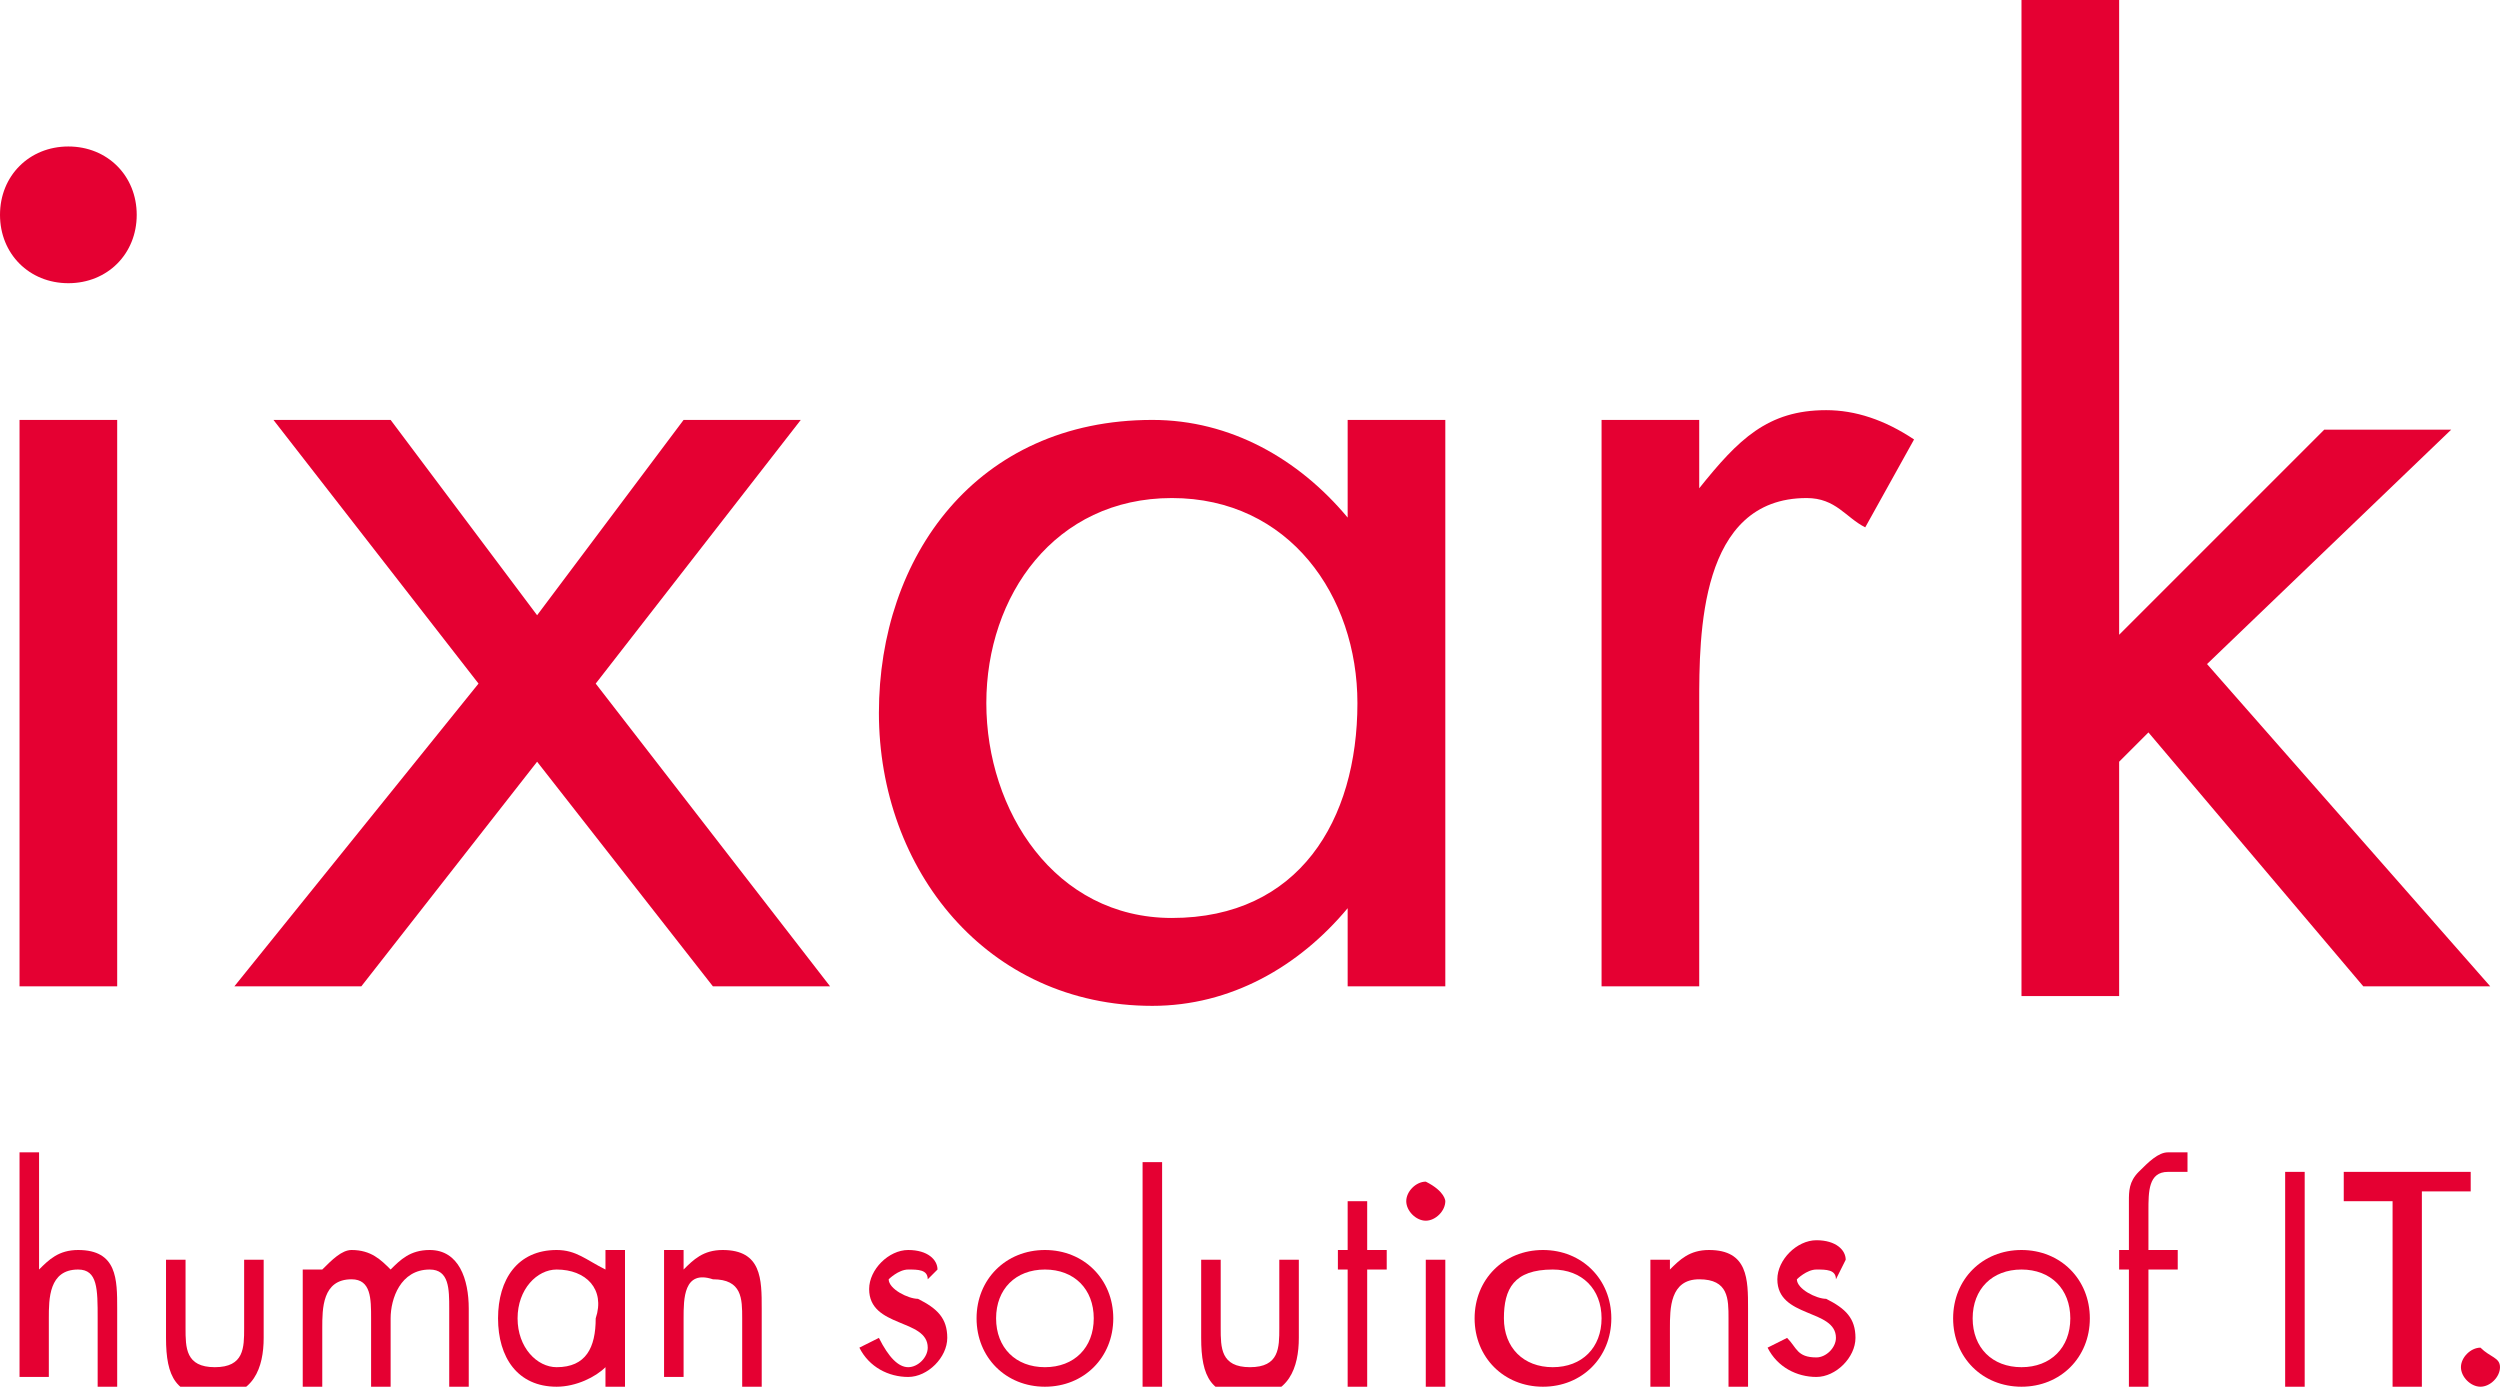 <?xml version="1.0" encoding="utf-8"?>
<!-- Generator: Adobe Illustrator 26.4.1, SVG Export Plug-In . SVG Version: 6.00 Build 0)  -->
<svg version="1.1" id="レイヤー_1" xmlns="http://www.w3.org/2000/svg" xmlns:xlink="http://www.w3.org/1999/xlink" x="0px"
	 y="0px" viewBox="0 0 25.6 14.2" style="enable-background:new 0 0 25.6 14.2;" xml:space="preserve">
<style type="text/css">
	.st0{fill:#E50032;}
</style>
<g>
	<g>
		<g>
			<path class="st0" d="M1.4,2.2c0,0.4-0.3,0.7-0.7,0.7S0,2.6,0,2.2c0-0.4,0.3-0.7,0.7-0.7S1.4,1.8,1.4,2.2z M1.2,10.1h-1V4.3h1
				V10.1z"/>
			<path class="st0" d="M2.8,4.3H4l1.5,2l1.5-2h1.2L6.1,7l2.4,3.1H7.3L5.5,7.8l-1.8,2.3H2.4L4.9,7L2.8,4.3z"/>
			<path class="st0" d="M14.8,10.1h-1V9.3h0c-0.5,0.6-1.2,1-2,1c-1.7,0-2.8-1.4-2.8-3c0-1.6,1-3,2.8-3c0.8,0,1.5,0.4,2,1h0V4.3h1
				V10.1z M10.1,7.2c0,1.1,0.7,2.2,1.9,2.2c1.3,0,1.9-1,1.9-2.2c0-1.1-0.7-2.1-1.9-2.1C10.8,5.1,10.1,6.1,10.1,7.2z"/>
			<path class="st0" d="M17.4,5L17.4,5c0.4-0.5,0.7-0.8,1.3-0.8c0.3,0,0.6,0.1,0.9,0.3l-0.5,0.9c-0.2-0.1-0.3-0.3-0.6-0.3
				c-1.1,0-1.1,1.4-1.1,2.1v2.9h-1V4.3h1V5z"/>
			<path class="st0" d="M21.7,6.5l2.1-2.1h1.3l-2.5,2.4l2.9,3.3h-1.3L22,7.5l-0.3,0.3v2.4h-1V0h1V6.5z"/>
		</g>
	</g>
	<g>
		<g>
			<path class="st0" d="M0.4,11.8V13l0,0c0.1-0.1,0.2-0.2,0.4-0.2c0.4,0,0.4,0.3,0.4,0.6v0.8H1v-0.7C1,13.2,1,13,0.8,13
				c-0.3,0-0.3,0.3-0.3,0.5v0.6H0.2v-2.3H0.4z"/>
			<path class="st0" d="M1.9,13.6c0,0.2,0,0.4,0.3,0.4s0.3-0.2,0.3-0.4v-0.7h0.2v0.8c0,0.3-0.1,0.6-0.5,0.6c-0.4,0-0.5-0.2-0.5-0.6
				v-0.8h0.2V13.6z"/>
			<path class="st0" d="M3.3,13L3.3,13c0.1-0.1,0.2-0.2,0.3-0.2c0.2,0,0.3,0.1,0.4,0.2c0.1-0.1,0.2-0.2,0.4-0.2
				c0.3,0,0.4,0.3,0.4,0.6v0.8H4.6v-0.8c0-0.2,0-0.4-0.2-0.4C4.1,13,4,13.3,4,13.5v0.7H3.8v-0.7c0-0.2,0-0.4-0.2-0.4
				c-0.3,0-0.3,0.3-0.3,0.5v0.7H3.1v-1.3h0.2V13z"/>
			<path class="st0" d="M6.4,14.2H6.2V14h0c-0.1,0.1-0.3,0.2-0.5,0.2c-0.4,0-0.6-0.3-0.6-0.7c0-0.4,0.2-0.7,0.6-0.7
				c0.2,0,0.3,0.1,0.5,0.2h0v-0.2h0.2V14.2z M5.3,13.5c0,0.3,0.2,0.5,0.4,0.5c0.3,0,0.4-0.2,0.4-0.5C6.2,13.2,6,13,5.7,13
				C5.5,13,5.3,13.2,5.3,13.5z"/>
			<path class="st0" d="M7,13L7,13c0.1-0.1,0.2-0.2,0.4-0.2c0.4,0,0.4,0.3,0.4,0.6v0.8H7.6v-0.7c0-0.2,0-0.4-0.3-0.4
				C7,13,7,13.3,7,13.5v0.6H6.8v-1.3H7V13z"/>
			<path class="st0" d="M9.5,13.1c0-0.1-0.1-0.1-0.2-0.1c-0.1,0-0.2,0.1-0.2,0.1c0,0.1,0.2,0.2,0.3,0.2c0.2,0.1,0.3,0.2,0.3,0.4
				c0,0.2-0.2,0.4-0.4,0.4c-0.2,0-0.4-0.1-0.5-0.3l0.2-0.1C9.1,13.9,9.2,14,9.3,14c0.1,0,0.2-0.1,0.2-0.2c0-0.3-0.6-0.2-0.6-0.6
				c0-0.2,0.2-0.4,0.4-0.4c0.2,0,0.3,0.1,0.3,0.2L9.5,13.1z"/>
			<path class="st0" d="M10,13.5c0-0.4,0.3-0.7,0.7-0.7c0.4,0,0.7,0.3,0.7,0.7c0,0.4-0.3,0.7-0.7,0.7C10.3,14.2,10,13.9,10,13.5z
				 M10.2,13.5c0,0.3,0.2,0.5,0.5,0.5c0.3,0,0.5-0.2,0.5-0.5c0-0.3-0.2-0.5-0.5-0.5C10.4,13,10.2,13.2,10.2,13.5z"/>
			<path class="st0" d="M11.9,14.2h-0.2v-2.3h0.2V14.2z"/>
			<path class="st0" d="M12.5,13.6c0,0.2,0,0.4,0.3,0.4c0.3,0,0.3-0.2,0.3-0.4v-0.7h0.2v0.8c0,0.3-0.1,0.6-0.5,0.6
				c-0.4,0-0.5-0.2-0.5-0.6v-0.8h0.2V13.6z"/>
			<path class="st0" d="M14,14.2h-0.2V13h-0.1v-0.2h0.1v-0.5H14v0.5h0.2V13H14V14.2z"/>
			<path class="st0" d="M14.8,12.3c0,0.1-0.1,0.2-0.2,0.2c-0.1,0-0.2-0.1-0.2-0.2c0-0.1,0.1-0.2,0.2-0.2
				C14.8,12.2,14.8,12.3,14.8,12.3z M14.8,14.2h-0.2v-1.3h0.2V14.2z"/>
			<path class="st0" d="M15.1,13.5c0-0.4,0.3-0.7,0.7-0.7c0.4,0,0.7,0.3,0.7,0.7c0,0.4-0.3,0.7-0.7,0.7
				C15.4,14.2,15.1,13.9,15.1,13.5z M15.4,13.5c0,0.3,0.2,0.5,0.5,0.5c0.3,0,0.5-0.2,0.5-0.5c0-0.3-0.2-0.5-0.5-0.5
				C15.5,13,15.4,13.2,15.4,13.5z"/>
			<path class="st0" d="M17.1,13L17.1,13c0.1-0.1,0.2-0.2,0.4-0.2c0.4,0,0.4,0.3,0.4,0.6v0.8h-0.2v-0.7c0-0.2,0-0.4-0.3-0.4
				c-0.3,0-0.3,0.3-0.3,0.5v0.6h-0.2v-1.3h0.2V13z"/>
			<path class="st0" d="M18.8,13.1c0-0.1-0.1-0.1-0.2-0.1c-0.1,0-0.2,0.1-0.2,0.1c0,0.1,0.2,0.2,0.3,0.2c0.2,0.1,0.3,0.2,0.3,0.4
				c0,0.2-0.2,0.4-0.4,0.4c-0.2,0-0.4-0.1-0.5-0.3l0.2-0.1c0.1,0.1,0.1,0.2,0.3,0.2c0.1,0,0.2-0.1,0.2-0.2c0-0.3-0.6-0.2-0.6-0.6
				c0-0.2,0.2-0.4,0.4-0.4c0.2,0,0.3,0.1,0.3,0.2L18.8,13.1z"/>
			<path class="st0" d="M20,13.5c0-0.4,0.3-0.7,0.7-0.7s0.7,0.3,0.7,0.7c0,0.4-0.3,0.7-0.7,0.7S20,13.9,20,13.5z M20.2,13.5
				c0,0.3,0.2,0.5,0.5,0.5c0.3,0,0.5-0.2,0.5-0.5c0-0.3-0.2-0.5-0.5-0.5C20.4,13,20.2,13.2,20.2,13.5z"/>
			<path class="st0" d="M22,14.2h-0.2V13h-0.1v-0.2h0.1v-0.5c0-0.1,0-0.2,0.1-0.3c0.1-0.1,0.2-0.2,0.3-0.2c0.1,0,0.1,0,0.2,0v0.2
				c-0.1,0-0.1,0-0.2,0C22,12,22,12.2,22,12.4v0.4h0.3V13H22V14.2z"/>
			<path class="st0" d="M23.6,14.2h-0.2V12h0.2V14.2z"/>
			<path class="st0" d="M24.7,14.2h-0.2v-1.9h-0.5V12h1.3v0.2h-0.5V14.2z"/>
			<path class="st0" d="M25.6,14c0,0.1-0.1,0.2-0.2,0.2c-0.1,0-0.2-0.1-0.2-0.2c0-0.1,0.1-0.2,0.2-0.2C25.5,13.9,25.6,13.9,25.6,14z
				"/>
		</g>
	</g>
</g>
</svg>
